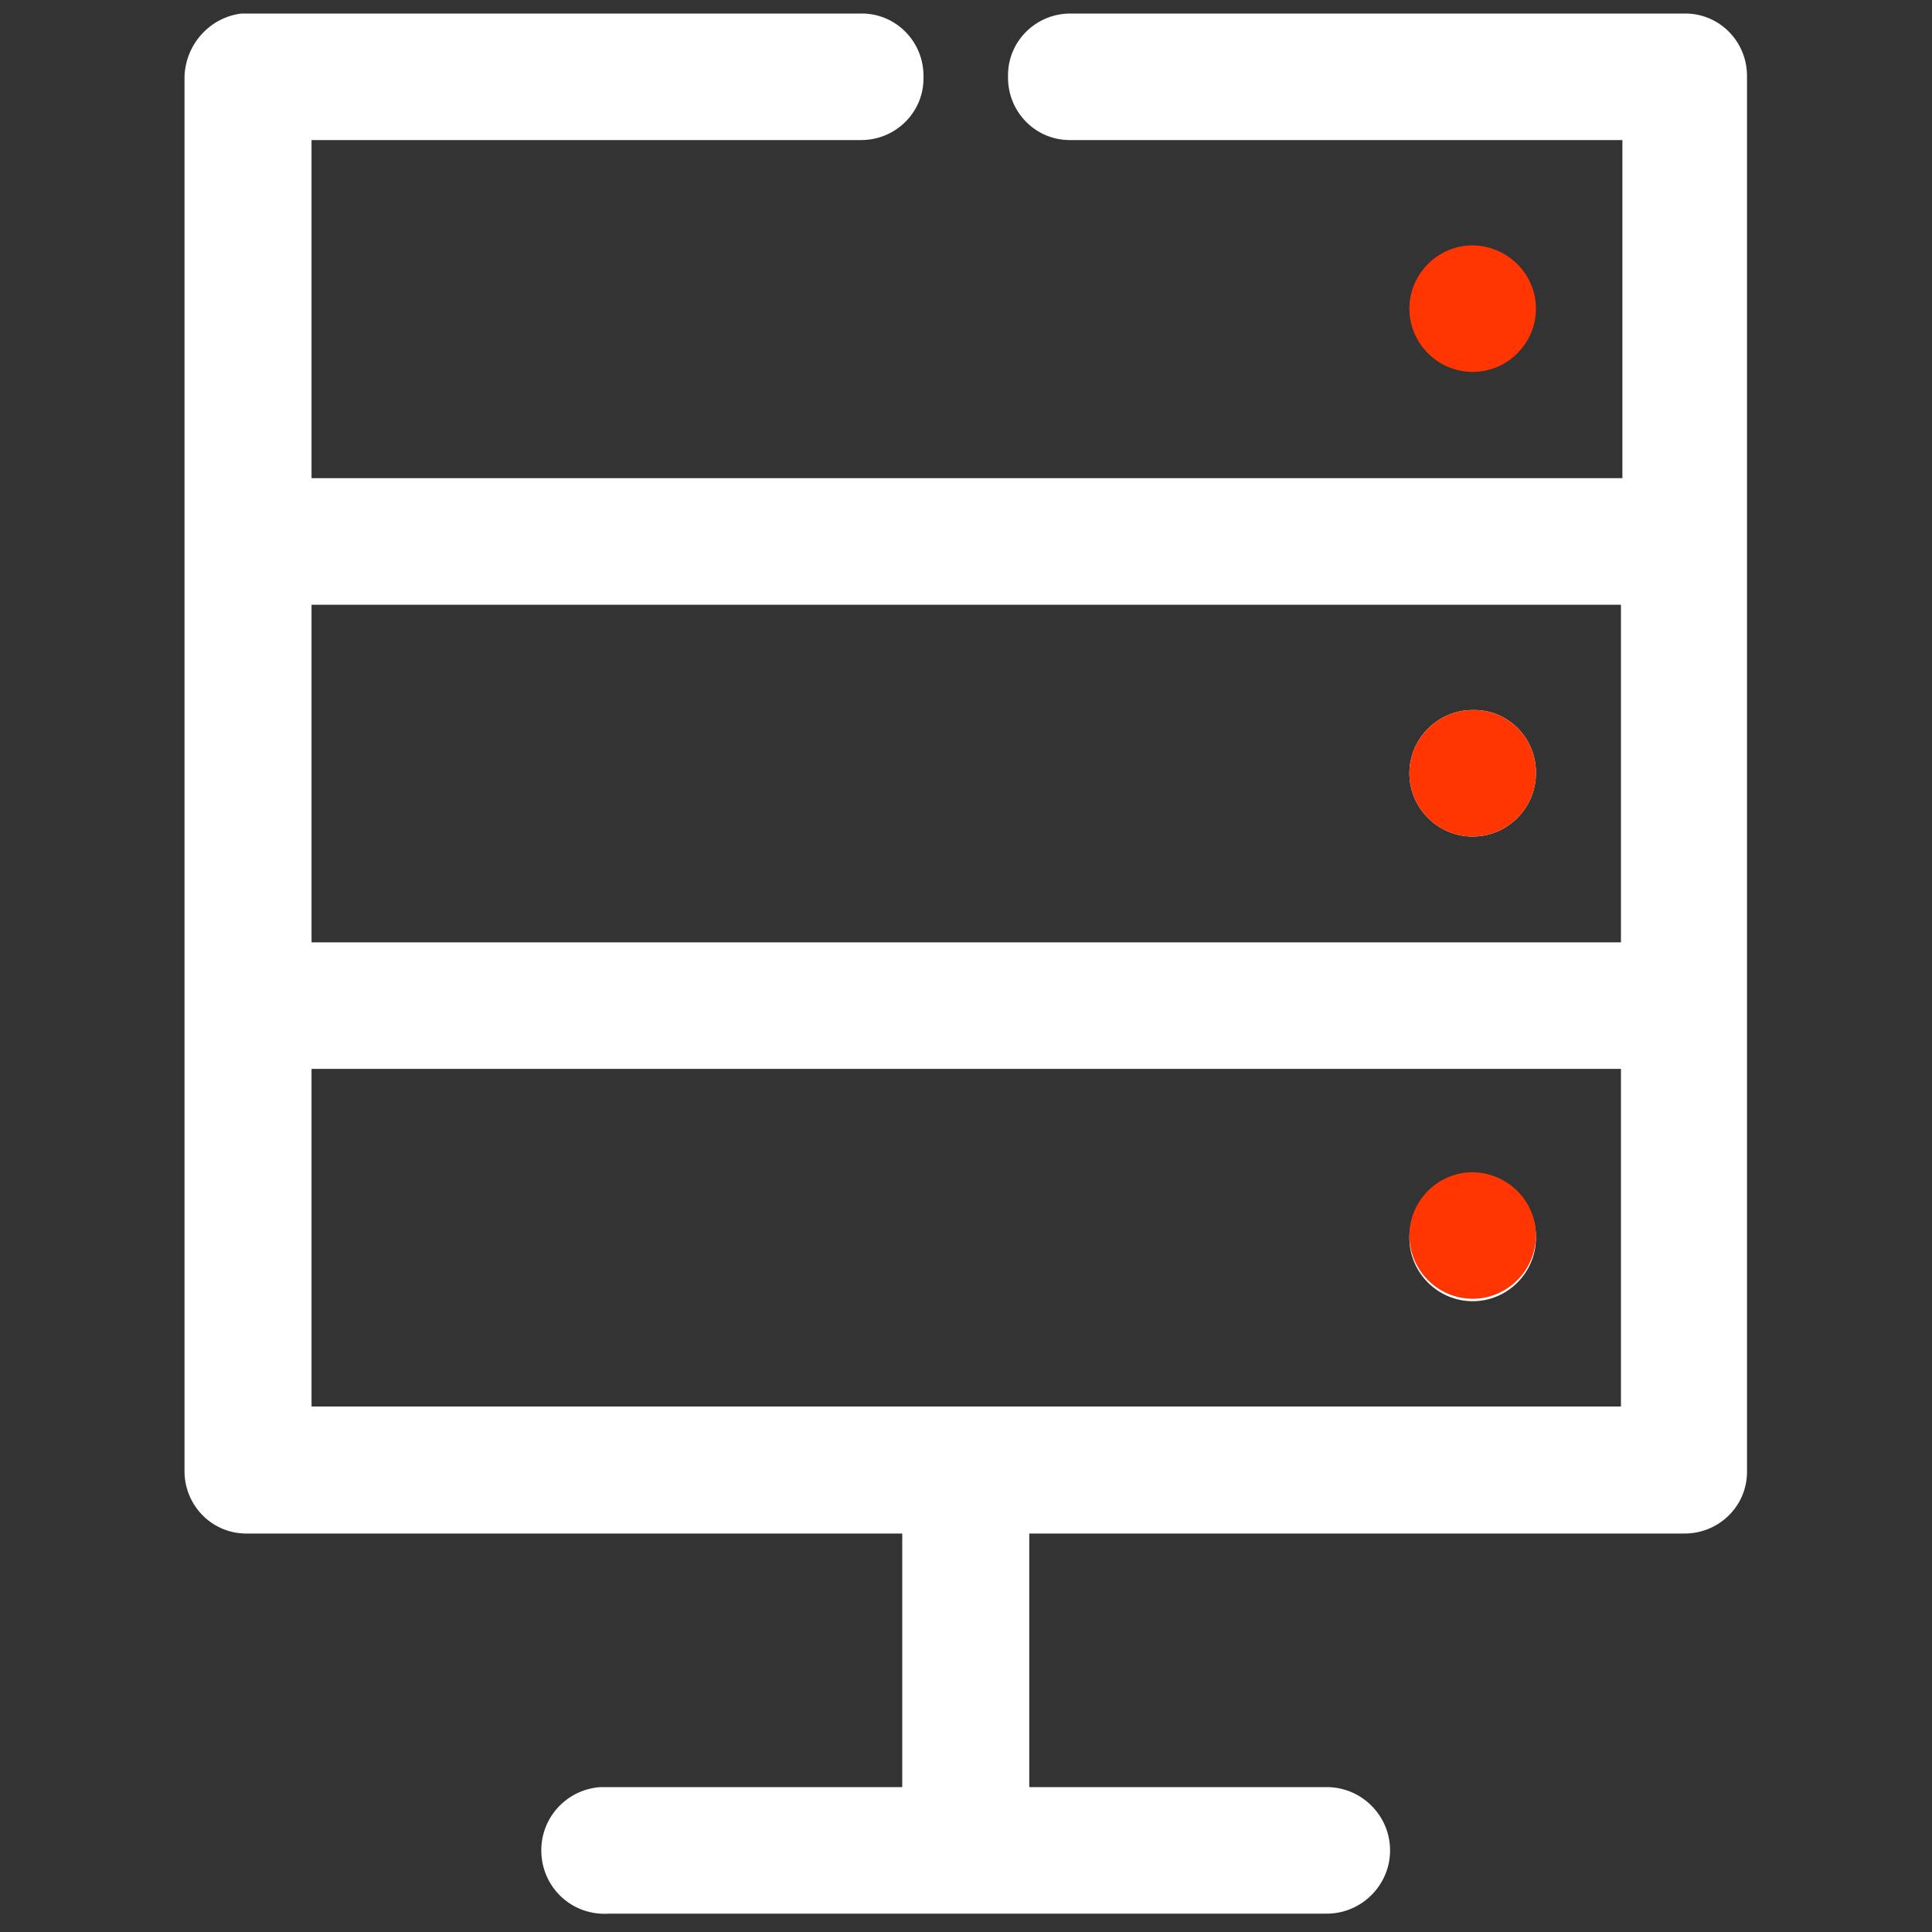 <?xml version="1.0" encoding="utf-8"?>
<!-- Generator: Adobe Illustrator 28.0.0, SVG Export Plug-In . SVG Version: 6.00 Build 0)  -->
<svg version="1.1" id="Layer_1" xmlns="http://www.w3.org/2000/svg" xmlns:xlink="http://www.w3.org/1999/xlink" x="0px" y="0px"
	 viewBox="0 0 400 400" style="enable-background:new 0 0 400 400;" xml:space="preserve">
<rect x="0" y="0" width="400" height="400" fill="#333333" stroke="none"/>
<style type="text/css">
	.st0{fill:#FFFFFF;}
	.st1{fill:#FF3602;}
</style>
<path id="Path_1421" class="st0" d="M50,2.8c-6.6,0.8-11.6,6.4-11.8,13.1v288.5c-0.1,7.1,5.5,13,12.6,13.1c0.2,0,0.3,0,0.5,0h135.5
	V370h-62.5c-7.2,0.5-12.7,6.7-12.2,14s6.7,12.7,14,12.2h148.6c7.2,0,13.1-5.9,13.1-13.1s-5.9-13.1-13.1-13.1h-61.6v-52.5h135.5
	c7.1,0.1,13-5.5,13.1-12.6c0-0.2,0-0.3,0-0.5V15.9c0.1-7.1-5.5-13-12.6-13.1c-0.2,0-0.3,0-0.5,0H221.8c-7.1-0.1-13,5.5-13.1,12.6
	c0,0.2,0,0.3,0,0.5c-0.1,7.1,5.5,13,12.6,13.1c0.2,0,0.3,0,0.5,0h114.1v70H64.5V29h113.6c7.1,0.1,13-5.5,13.1-12.6
	c0-0.2,0-0.3,0-0.5c0.1-7.1-5.5-13-12.6-13.1c-0.2,0-0.3,0-0.5,0C178.1,2.8,50,2.8,50,2.8z M64.5,125.2h271.1v69.9H64.5V125.2z
	 M304.9,147c-7.2,0-13.1,5.9-13.1,13.1c0,7.2,5.9,13.1,13.1,13.1s13.1-5.9,13.1-13.1l0,0c0.1-7.1-5.5-13-12.6-13.1
	C305.2,147,305.1,147,304.9,147L304.9,147z M64.5,221.3h271.1v69.9H64.5V221.3z M304.9,243.2c-7.2,0-13.1,5.9-13.1,13.1
	s5.9,13.1,13.1,13.1s13.1-5.9,13.1-13.1c0.1-7.1-5.5-13-12.6-13.1C305.2,243.2,305.1,243.2,304.9,243.2L304.9,243.2z"/>
<path id="Path_1422" class="st1" d="M304.9,50.8c-7.2,0-13.1,5.9-13.1,13.1S297.7,77,304.9,77S318,71.1,318,63.9l0,0
	C318,56.7,312.1,50.9,304.9,50.8z"/>
<path id="Path_1423" class="st1" d="M304.9,147c-7.2,0-13.1,5.9-13.1,13.1c0,7.2,5.9,13.1,13.1,13.1s13.1-5.9,13.1-13.1l0,0
	c0.1-7.1-5.5-13-12.6-13.1C305.2,147,305.1,147,304.9,147z"/>
<path id="Path_1424" class="st1" d="M304.9,242.7c-7.2,0-13.1,5.9-13.1,13.1s5.9,13.1,13.1,13.1S318,263,318,255.8l0,0
	C318,248.6,312.1,242.8,304.9,242.7z"/>
</svg>
